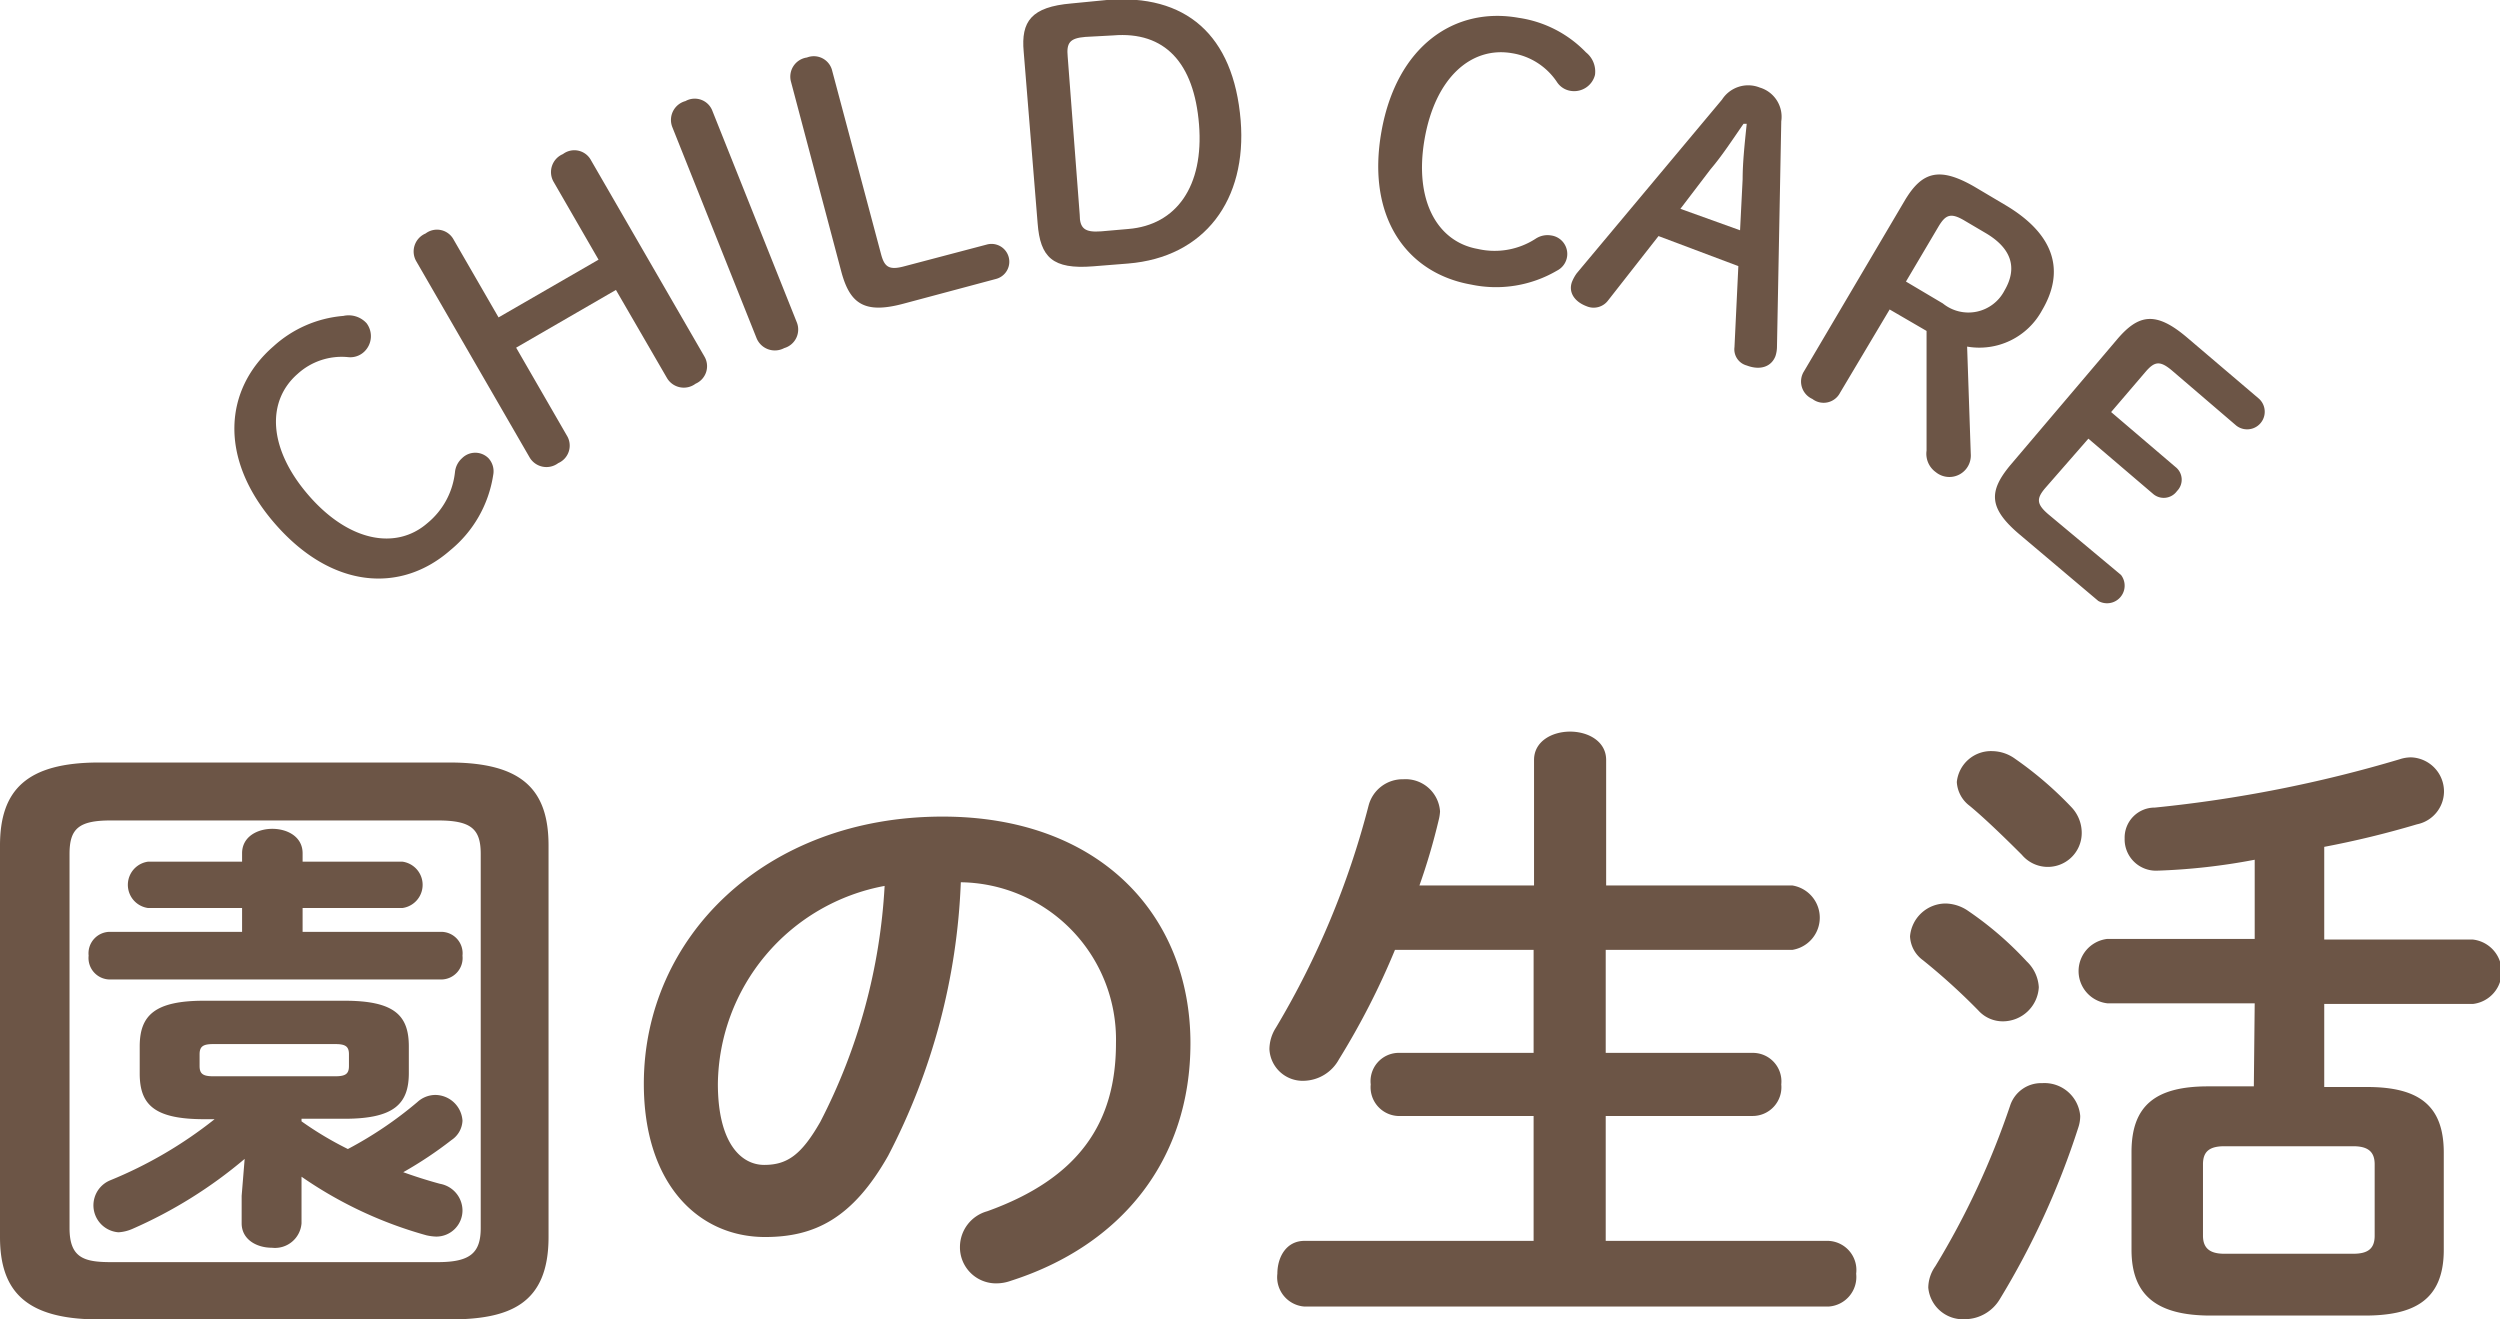 <svg xmlns="http://www.w3.org/2000/svg" viewBox="0 0 116.49 61.48"><defs><style>.cls-1{fill:#6c5546;}</style></defs><g id="レイヤー_2" data-name="レイヤー 2"><g id="デザイン"><path class="cls-1" d="M16,14.72a1.13,1.13,0,0,1,1.08.34,1,1,0,0,1-.1,1.32.94.94,0,0,1-.77.26,3.05,3.05,0,0,0-2.34.78c-1.46,1.27-1.38,3.48.51,5.66s4.09,2.55,5.53,1.3A3.57,3.57,0,0,0,21.2,22a1,1,0,0,1,.33-.65.87.87,0,0,1,1.23,0,.9.9,0,0,1,.22.79,5.62,5.62,0,0,1-2,3.5c-2.28,2-5.5,1.83-8.17-1.24s-2.34-6.29-.07-8.26A5.51,5.51,0,0,1,16,14.72Z"/><path class="cls-1" d="M24.05,16.2l2.36,4.09a.89.89,0,0,1-.4,1.29.91.91,0,0,1-1.34-.28L19.4,12.18a.91.91,0,0,1,.43-1.3.88.88,0,0,1,1.31.29l2.09,3.62,4.66-2.69L25.8,8.48a.91.91,0,0,1,.43-1.3.88.88,0,0,1,1.31.29l5.27,9.12a.89.89,0,0,1-.4,1.29.91.91,0,0,1-1.34-.28L28.7,13.51Z"/><path class="cls-1" d="M31.33,5.93a.91.91,0,0,1,.61-1.22.88.88,0,0,1,1.26.47L37.12,15a.9.9,0,0,1-.58,1.22.92.92,0,0,1-1.29-.47Z"/><path class="cls-1" d="M46,11.39A.81.81,0,0,1,46.4,13l-4.3,1.15c-1.82.49-2.49,0-2.89-1.46L36.86,3.82a.9.9,0,0,1,.74-1.14.88.88,0,0,1,1.18.63l2.27,8.52c.16.61.37.77,1.08.58Z"/><path class="cls-1" d="M51.57,0c3.67-.3,5.91,1.61,6.24,5.61.3,3.7-1.67,6.38-5.25,6.67l-1.63.13c-1.88.15-2.46-.42-2.58-2l-.65-8C47.57,1,48.05.32,49.93.16Zm-1,1.72c-.73.06-.88.28-.82.92L50.31,10c0,.64.23.84,1,.78l1.26-.11c2.25-.18,3.53-2,3.3-4.87s-1.59-4.35-4-4.15Z"/><path class="cls-1" d="M73.9,2.44a1.14,1.14,0,0,1,.42,1.05,1,1,0,0,1-1.09.75.93.93,0,0,1-.69-.43,3.1,3.1,0,0,0-2.08-1.33c-1.9-.33-3.58,1.13-4.08,4s.6,4.79,2.48,5.12a3.51,3.51,0,0,0,2.7-.48,1,1,0,0,1,.71-.15.87.87,0,0,1,.28,1.64,5.62,5.62,0,0,1-4,.65c-3-.53-4.89-3.13-4.18-7.13S67.79.3,70.76.83A5.44,5.44,0,0,1,73.9,2.44Z"/><path class="cls-1" d="M80.24,4.64A1.45,1.45,0,0,1,82,4.08a1.42,1.42,0,0,1,1,1.57l-.2,10.51a1.43,1.43,0,0,1-.07.43c-.19.5-.71.68-1.34.44a.78.78,0,0,1-.57-.86L81,12.4,77.28,11l-2.35,3a.84.84,0,0,1-1,.27c-.61-.23-.85-.69-.68-1.14a1.86,1.86,0,0,1,.23-.41Zm1,1.13c-.5.72-1,1.49-1.53,2.11L78.3,9.73l2.78,1,.12-2.38c0-.8.1-1.7.19-2.58Z"/><path class="cls-1" d="M85.74,18.3a.86.86,0,0,1-1.29.29.89.89,0,0,1-.39-1.29l4.72-8C89.57,8,90.37,7.76,92,8.7l1.45.86c2.34,1.39,2.76,3.11,1.7,4.9a3.32,3.32,0,0,1-3.49,1.69l.17,5A1,1,0,0,1,90.2,22a1.05,1.05,0,0,1-.43-1V15.42l-1.72-1Zm4.79-4.16a1.89,1.89,0,0,0,2.87-.6c.64-1.09.3-2-.91-2.7l-.95-.56c-.64-.38-.88-.28-1.21.27l-1.52,2.57Z"/><path class="cls-1" d="M98.83,26.79A.82.82,0,0,1,97.77,28L94.1,24.9c-1.44-1.22-1.44-2-.44-3.21l5-5.89c1-1.17,1.8-1.3,3.24-.08l3.36,2.86a.82.82,0,0,1-1.06,1.25l-3-2.57c-.56-.47-.81-.42-1.23.07l-1.6,1.87,3,2.56a.75.75,0,0,1,.07,1.12.76.76,0,0,1-1.13.12l-3-2.56-2,2.29c-.42.49-.43.75.13,1.23Z"/><path class="cls-1" d="M4.62,61.48C1.23,61.48,0,60.19,0,57.64V39.4c0-2.58,1.23-3.87,4.62-3.87H20.94c3.42,0,4.62,1.29,4.62,3.87V57.64c0,3.12-1.8,3.84-4.62,3.84ZM20.4,58.81c1.5,0,2-.42,2-1.59V39.79c0-1.17-.45-1.56-2-1.56H5.16c-1.5,0-1.92.39-1.92,1.56V57.22c0,1.38.66,1.59,1.92,1.59ZM11.28,39.76c0-.78.72-1.14,1.41-1.14s1.41.36,1.41,1.14v.39h4.65a1.09,1.09,0,0,1,0,2.16H14.1v1.11h6.45a1,1,0,0,1,1,1.11,1,1,0,0,1-1,1.11H5.13a1,1,0,0,1-1-1.11,1,1,0,0,1,1-1.11h6.15V42.31H6.9a1.09,1.09,0,0,1,0-2.16h4.38ZM9.51,52.15c-2.34,0-3-.69-3-2.13V48.76c0-1.44.69-2.13,3-2.13h6.54c2.34,0,3,.69,3,2.13V50c0,1.44-.69,2.13-3,2.13h-2v.12a15.8,15.8,0,0,0,2.16,1.29,18,18,0,0,0,3.24-2.19,1.25,1.25,0,0,1,.84-.33,1.28,1.28,0,0,1,1.26,1.2,1.14,1.14,0,0,1-.51.9,18.32,18.32,0,0,1-2.25,1.5q.86.31,1.71.54a1.27,1.27,0,0,1,1.05,1.23,1.22,1.22,0,0,1-1.23,1.23,2.32,2.32,0,0,1-.45-.06,19.18,19.18,0,0,1-5.82-2.73V57a1.24,1.24,0,0,1-1.38,1.14c-.72,0-1.41-.39-1.41-1.14V55.72L11.4,54a21.33,21.33,0,0,1-5.25,3.27,1.9,1.9,0,0,1-.63.15A1.26,1.26,0,0,1,5.13,55,19.9,19.9,0,0,0,10,52.15Zm6.12-2c.48,0,.63-.12.63-.48v-.54c0-.36-.15-.48-.63-.48H9.93c-.48,0-.63.12-.63.48v.54c0,.36.15.48.63.48Z"/><path class="cls-1" d="M30,50.5c0-6.84,5.67-12.45,13.92-12.45,7.32,0,11.55,4.59,11.55,10.56,0,5.43-3.21,9.42-8.37,11.07a2,2,0,0,1-.69.12,1.68,1.68,0,0,1-1.68-1.71A1.73,1.73,0,0,1,46,56.44c4.26-1.53,6-4.11,6-7.83a7.33,7.33,0,0,0-7.23-7.5,30,30,0,0,1-3.39,12.75c-1.65,2.91-3.42,3.78-5.73,3.78C32.55,57.64,30,55.18,30,50.5Zm3.45,0c0,2.76,1.08,3.78,2.16,3.78s1.74-.48,2.61-2a27.14,27.14,0,0,0,3-11A9.5,9.5,0,0,0,33.45,50.5Z"/><path class="cls-1" d="M83.52,41.26a1.52,1.52,0,0,1,0,3h-8.7v4.8h6.84A1.33,1.33,0,0,1,83,50.53,1.34,1.34,0,0,1,81.66,52H74.82v5.82H85.2a1.36,1.36,0,0,1,1.29,1.53,1.38,1.38,0,0,1-1.29,1.53H60.78a1.37,1.37,0,0,1-1.26-1.53c0-.78.42-1.53,1.26-1.53H71.46V52H65.13a1.34,1.34,0,0,1-1.26-1.47,1.32,1.32,0,0,1,1.26-1.47h6.33v-4.8H65a35.17,35.17,0,0,1-2.61,5.1,1.91,1.91,0,0,1-1.62,1,1.55,1.55,0,0,1-1.62-1.47,1.88,1.88,0,0,1,.3-1,39.31,39.31,0,0,0,4.32-10.35,1.64,1.64,0,0,1,1.62-1.23,1.61,1.61,0,0,1,1.71,1.5,2.06,2.06,0,0,1-.06.39,29.48,29.48,0,0,1-.9,3.06h5.34V35.41c0-.87.84-1.32,1.68-1.32s1.68.45,1.68,1.32v5.85Z"/><path class="cls-1" d="M94.44,44.8A1.79,1.79,0,0,1,95,46a1.68,1.68,0,0,1-1.68,1.59,1.53,1.53,0,0,1-1.14-.51,29.39,29.39,0,0,0-2.58-2.34A1.45,1.45,0,0,1,89,43.63a1.67,1.67,0,0,1,1.68-1.53,1.92,1.92,0,0,1,1.05.36A15.83,15.83,0,0,1,94.44,44.8Zm.72,5.67A1.67,1.67,0,0,1,96.93,52a1.7,1.7,0,0,1-.09.54,37.22,37.22,0,0,1-3.66,8,1.91,1.91,0,0,1-1.62.93A1.62,1.62,0,0,1,89.85,60a1.76,1.76,0,0,1,.33-1,37.37,37.37,0,0,0,3.48-7.47A1.52,1.52,0,0,1,95.16,50.47ZM96.51,37.6A1.74,1.74,0,0,1,97,38.83a1.58,1.58,0,0,1-2.79,1c-.81-.81-1.74-1.71-2.43-2.28a1.49,1.49,0,0,1-.6-1.11A1.6,1.6,0,0,1,92.85,35a1.85,1.85,0,0,1,1.05.36A16.94,16.94,0,0,1,96.51,37.6Zm8.55,9.15H98.19a1.51,1.51,0,0,1,0-3h6.87V40.06a29.06,29.06,0,0,1-4.56.51,1.46,1.46,0,0,1-1.5-1.5,1.4,1.4,0,0,1,1.41-1.44,61.34,61.34,0,0,0,11.4-2.25,1.7,1.7,0,0,1,.54-.09,1.59,1.59,0,0,1,1.53,1.62,1.57,1.57,0,0,1-1.26,1.5,43.52,43.52,0,0,1-4.32,1.05v4.32h6.93a1.51,1.51,0,0,1,0,3H108.3v3.87h2c2.46,0,3.57.9,3.57,3.06v4.53c0,2.43-1.5,3.06-3.69,3.06h-7.17c-2.46,0-3.69-.9-3.69-3.06V53.68c0-2.16,1.11-3.06,3.57-3.06h2.13Zm4.59,11.67c.69,0,1-.24,1-.84V54.25c0-.6-.33-.84-1-.84h-6c-.69,0-1,.24-1,.84v3.33c0,.66.42.84,1,.84Z"/></g></g></svg>